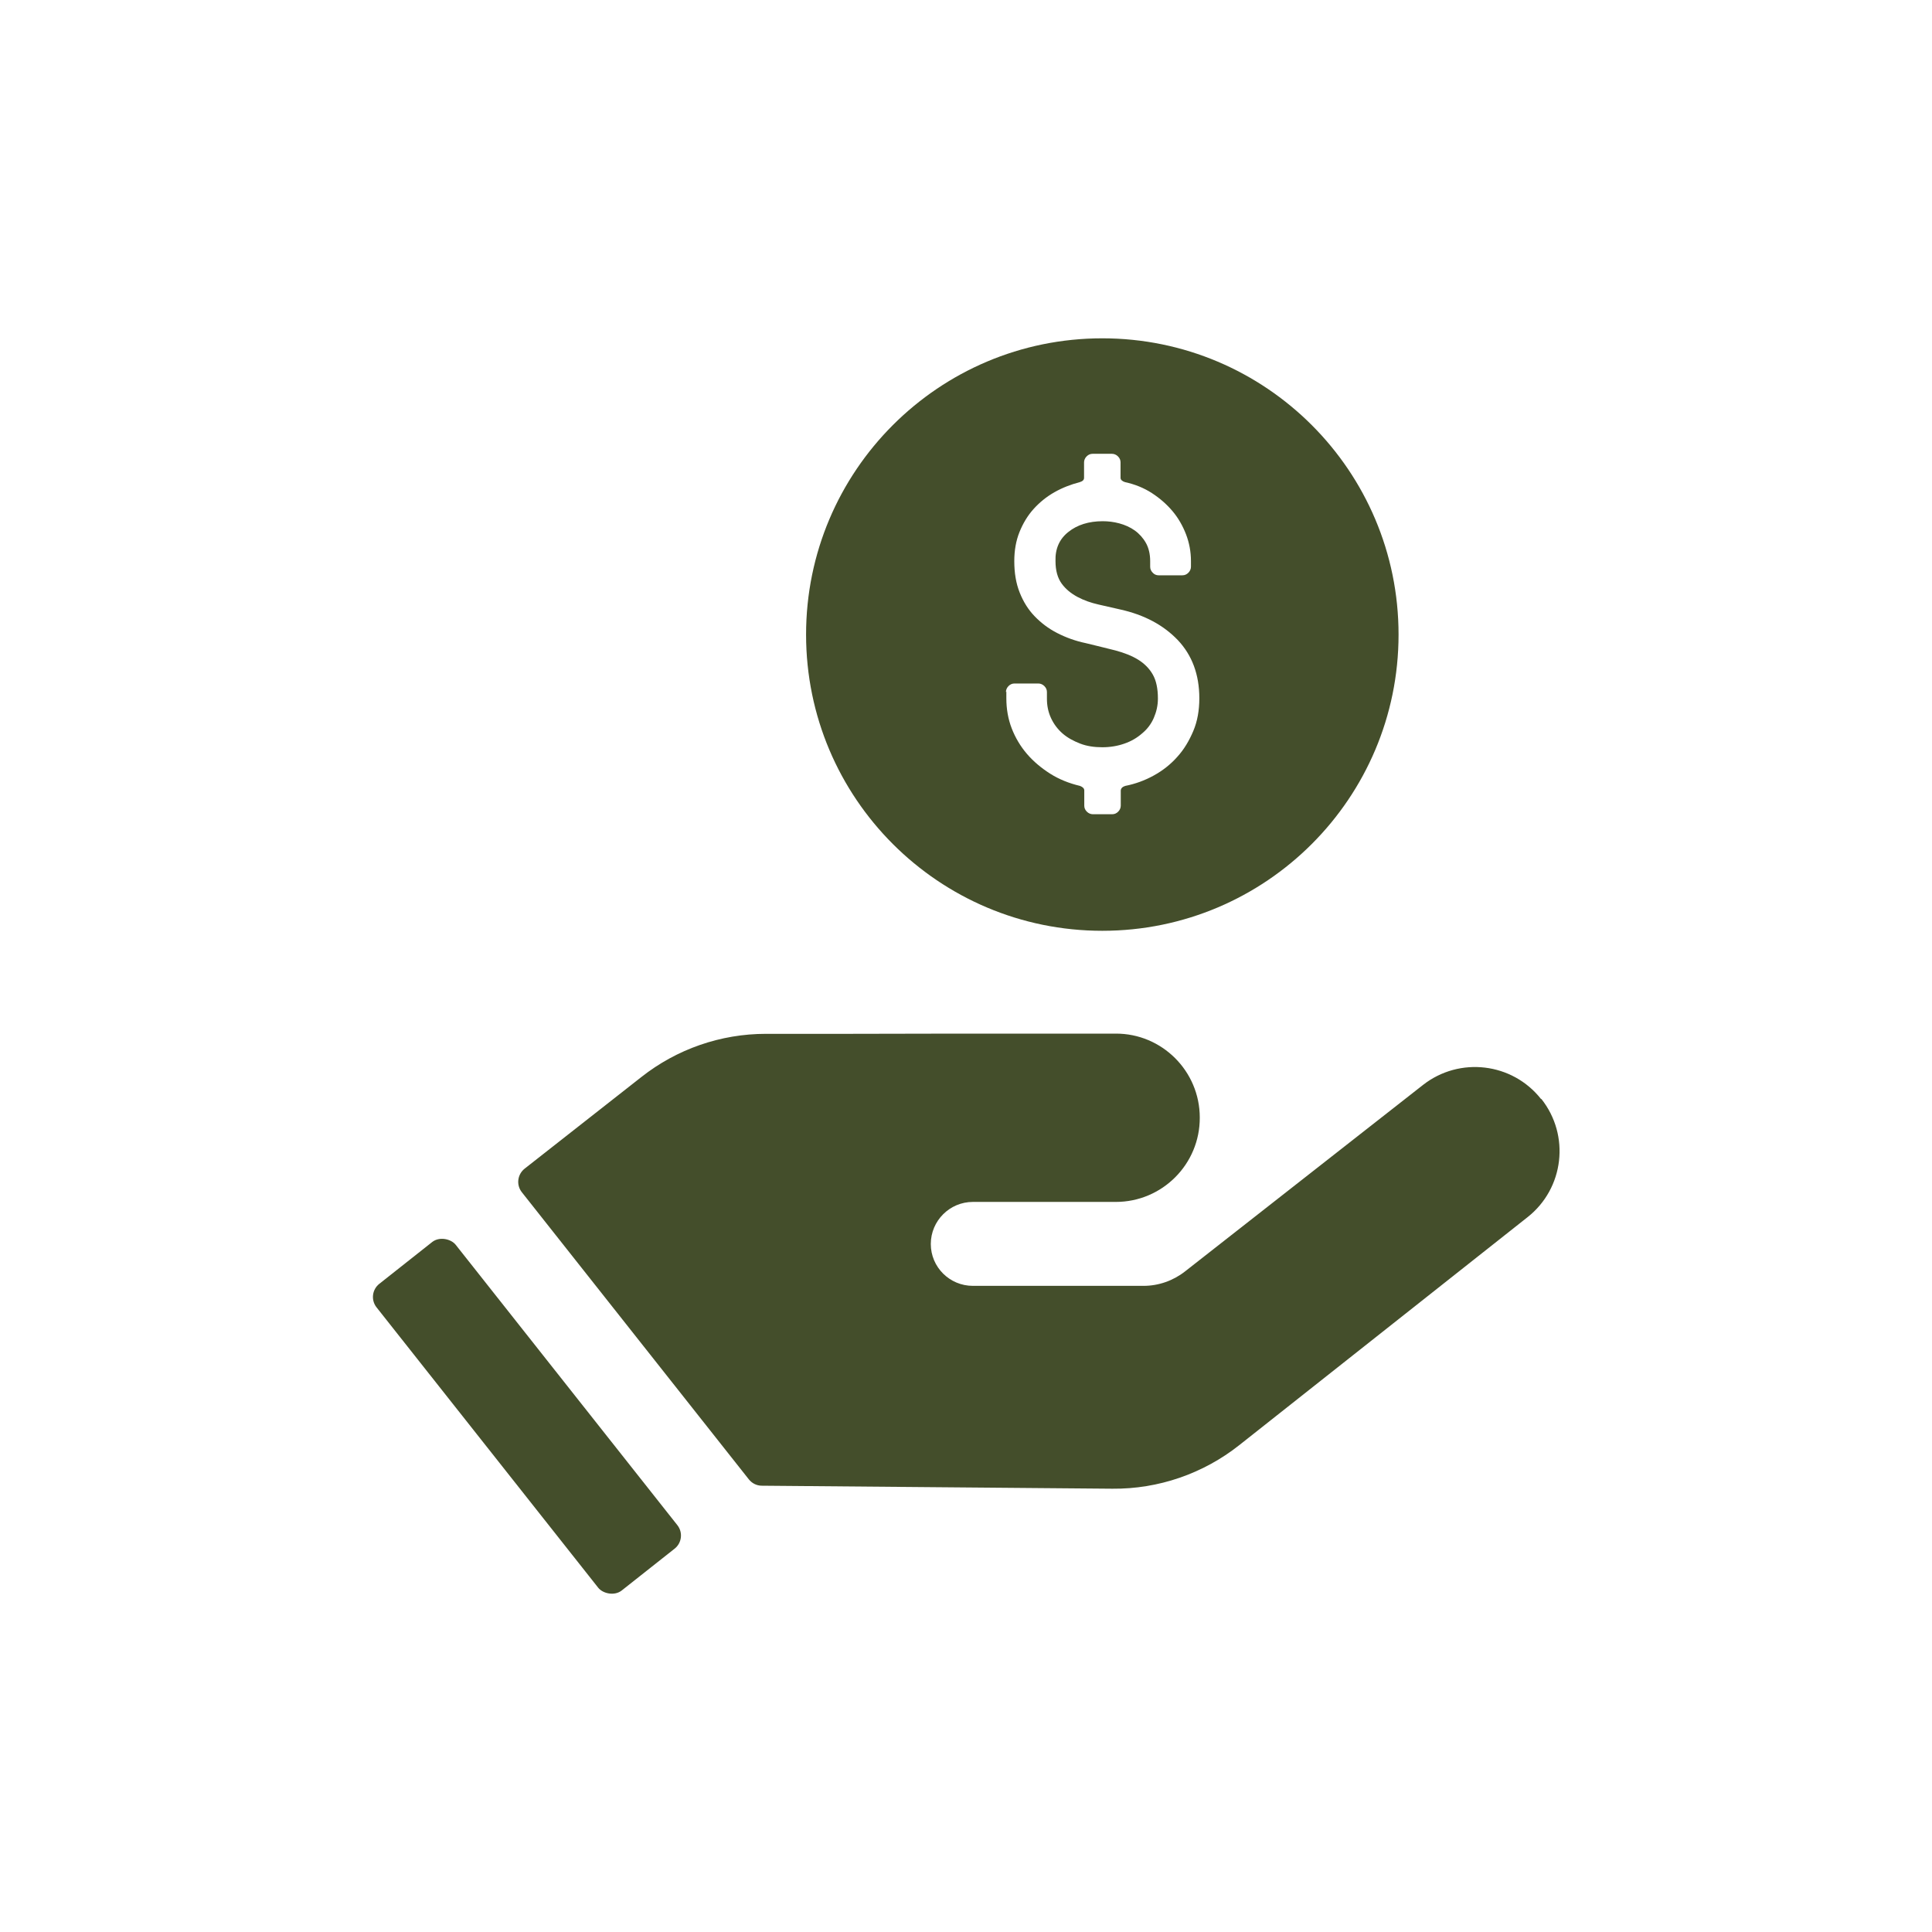 <svg viewBox="0 0 90 90" xmlns="http://www.w3.org/2000/svg" data-name="Layer 1" id="Layer_1">
  <defs>
    <style>
      .cls-1 {
        fill: #444e2b;
      }
    </style>
  </defs>
  <path d="M71.79,51.2c-1.34-1.7-3.8-1.99-5.5-.66l-11.09,8.69c-.55.43-1.23.67-1.93.67h-7.95c-1.08,0-1.96-.87-1.96-1.95,0-1.08.88-1.96,1.96-1.96h6.66c2.16,0,3.92-1.76,3.91-3.93,0-2.16-1.76-3.92-3.92-3.91h-7.38s-5.04.01-5.04.01h-2.84s-1.03,0-1.03,0c-2.11,0-4.15.71-5.8,2.01l-5.44,4.27c-.34.27-.4.76-.13,1.1l10.57,13.37c.15.19.37.3.61.3l12.79.11,3.54.03c2.14.02,4.23-.7,5.91-2.03l13.43-10.62c1.7-1.34,1.99-3.81.64-5.51Z" class="cls-1"></path>
  <path d="M51.35,43.36c7.62,0,13.8-6.18,13.8-13.8s-6.18-13.8-13.8-13.8-13.8,6.18-13.8,13.8,6.18,13.8,13.8,13.8ZM46.86,32.24c0-.1.04-.2.12-.28.08-.08.17-.12.28-.12h1.11c.1,0,.2.04.28.12.08.08.12.17.12.28v.31c0,.32.06.62.19.9.13.28.31.52.54.72s.51.35.82.47.66.17,1.03.17.72-.06,1.03-.17c.32-.11.59-.27.83-.48.24-.2.42-.44.54-.72s.19-.57.19-.9c0-.47-.08-.84-.24-1.12-.16-.28-.39-.51-.68-.69-.29-.18-.65-.32-1.06-.43-.41-.1-.87-.22-1.38-.34-.48-.1-.92-.26-1.33-.47s-.75-.47-1.05-.78-.53-.68-.7-1.11-.25-.91-.25-1.46c0-.5.08-.95.24-1.35s.38-.77.66-1.08c.28-.31.6-.57.97-.78s.76-.36,1.18-.47c.13-.04.2-.1.2-.2v-.72c0-.1.04-.2.12-.28s.17-.12.28-.12h.9c.1,0,.2.04.28.12s.12.17.12.28v.72c0,.09.08.16.21.2.46.1.88.27,1.25.51s.69.52.96.84.48.69.63,1.08c.15.39.23.81.23,1.25v.26c0,.1-.04.2-.12.28-.08.08-.17.12-.28.12h-1.11c-.1,0-.2-.04-.27-.12-.08-.08-.12-.17-.12-.28v-.26c0-.33-.07-.62-.2-.85s-.31-.43-.52-.58-.46-.26-.72-.33c-.26-.07-.52-.1-.77-.1-.65,0-1.19.17-1.6.5-.42.33-.62.79-.6,1.36,0,.44.1.79.29,1.05.19.26.44.46.74.62.3.16.62.27.97.35.35.08.69.16,1.01.23,1.13.25,2.02.73,2.69,1.43.66.7,1,1.6,1,2.71,0,.56-.09,1.07-.28,1.52s-.43.86-.75,1.21c-.31.35-.68.64-1.1.87s-.86.39-1.32.48c-.13.04-.2.11-.21.21v.71c0,.1-.04.2-.12.28s-.17.12-.28.12h-.9c-.1,0-.2-.04-.28-.12s-.12-.17-.12-.28v-.71c0-.09-.07-.16-.2-.21-.51-.12-.98-.31-1.39-.57s-.78-.57-1.08-.92c-.3-.35-.54-.75-.71-1.19s-.25-.91-.25-1.4v-.31Z" class="cls-1"></path>
  <rect transform="translate(-35.62 29.44) rotate(-38.33)" ry=".78" rx=".78" height="18.21" width="4.7" y="56.87" x="22.19" class="cls-1"></rect>
</svg>